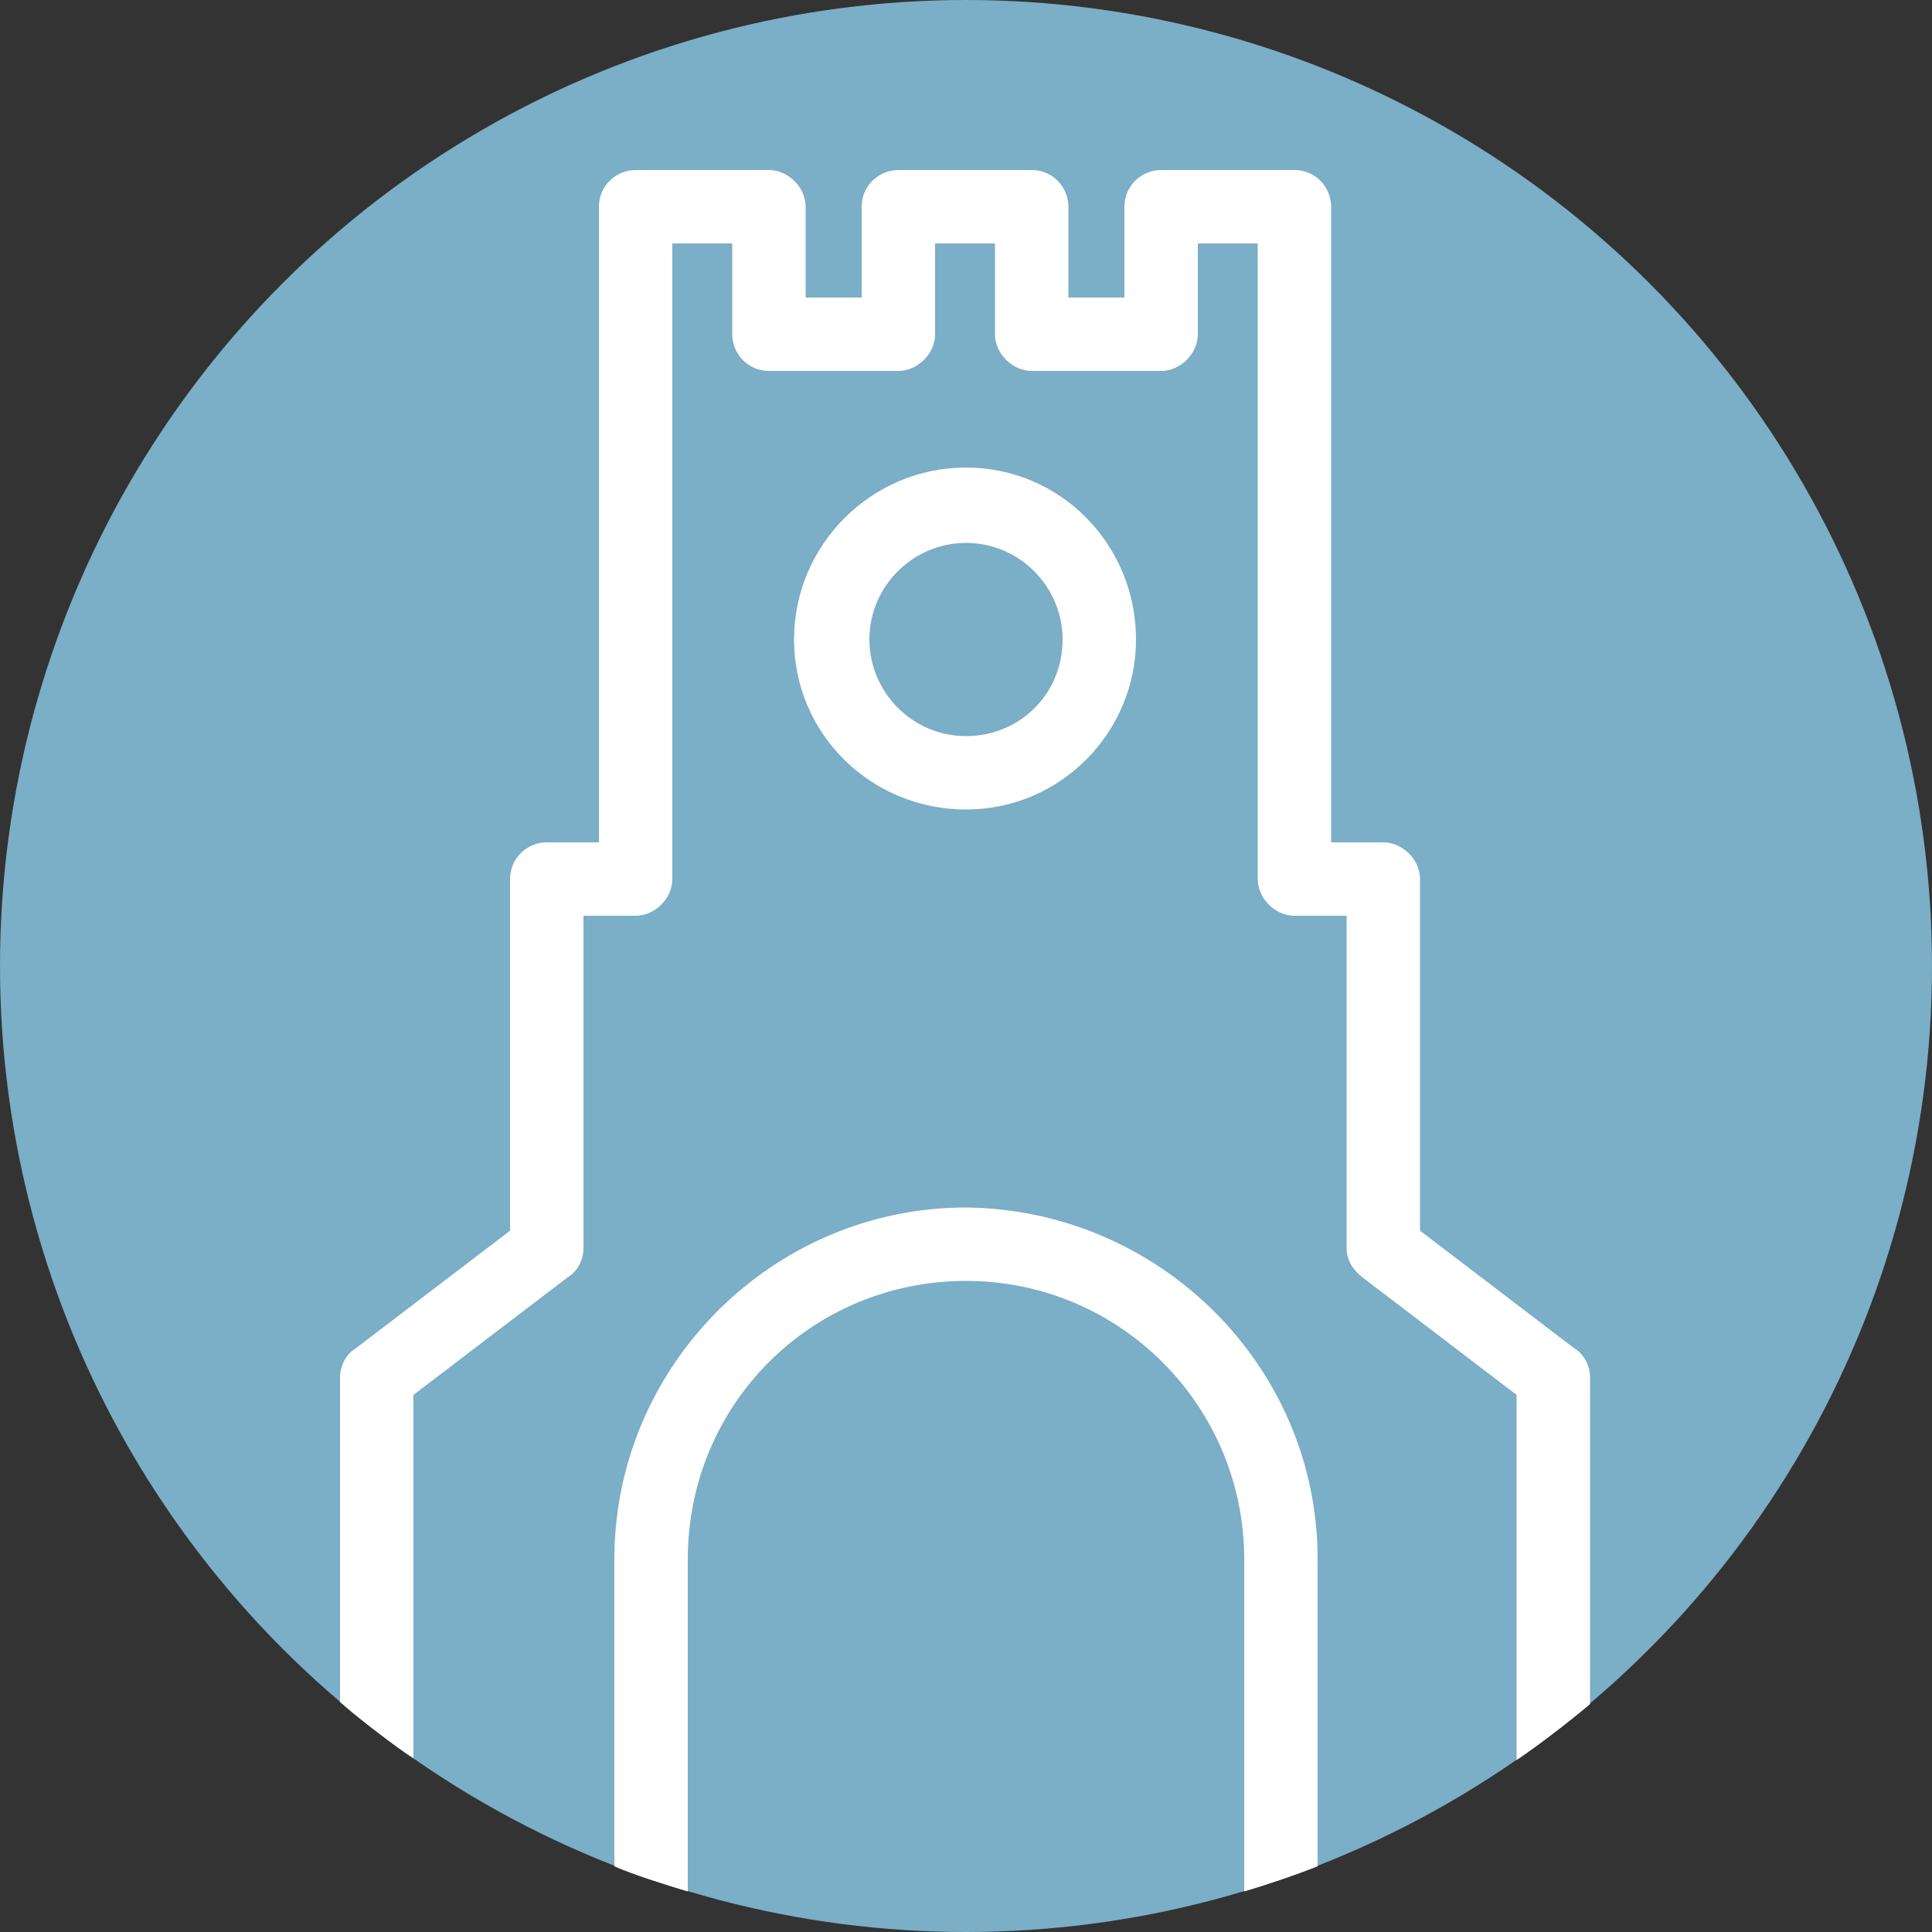 <?xml version="1.0" encoding="utf-8"?>
<!-- Generator: Adobe Illustrator 25.3.1, SVG Export Plug-In . SVG Version: 6.00 Build 0)  -->
<svg version="1.1" id="Layer_1" xmlns="http://www.w3.org/2000/svg" xmlns:xlink="http://www.w3.org/1999/xlink" x="0px" y="0px"
	 viewBox="0 0 100 100" style="enable-background:new 0 0 100 100;" xml:space="preserve">
<rect x="0" y="0" width="100" height="100" fill="#333333" stroke="none"/>
<style type="text/css">
	.st0{fill:#7BAEC7;}
	.st1{fill:#FFFFFF;}
</style>
<circle class="st0" cx="50" cy="50" r="50"/>
<g>
	<path class="st1" d="M82.3,88.2c-1.2,1-2.5,2-3.8,2.9 M21.5,91.1c-1.3-0.9-2.6-1.9-3.8-2.9 M35.6,97.9c-1.3-0.4-2.6-0.8-3.8-1.3
		 M68.2,96.6c-1.3,0.5-2.5,0.9-3.8,1.3"/>
	<path class="st1" d="M68.2,80.7v15.9c-1.3,0.5-2.5,0.9-3.8,1.3V80.7c0-7.9-6.4-14.4-14.4-14.4s-14.4,6.4-14.4,14.4v17.2
		c-1.3-0.4-2.6-0.8-3.8-1.3V80.7c0-10,8.2-18.2,18.2-18.2C60,62.6,68.2,70.7,68.2,80.7z"/>
	<path class="st1" d="M82.3,71.3v16.9c-1.2,1-2.5,2-3.8,2.9V72.2l-8-6.1c-0.5-0.4-0.8-0.9-0.8-1.5V47.4H67c-1,0-1.9-0.9-1.9-1.9
		V12.6h-3.1v4.7c0,1-0.9,1.9-1.9,1.9h-6.7c-1,0-1.9-0.9-1.9-1.9v-4.7h-3.1v4.7c0,1-0.9,1.9-1.9,1.9h-6.7c-1.1,0-1.9-0.9-1.9-1.9
		v-4.7h-3.1v32.9c0,1-0.9,1.9-1.9,1.9h-2.7v17.2c0,0.6-0.3,1.2-0.8,1.5l-8,6.1v18.8c-1.3-0.9-2.6-1.9-3.8-2.9V71.3
		c0-0.6,0.3-1.2,0.8-1.5l8-6.1V45.5c0-1.1,0.9-1.9,1.9-1.9h2.7V10.7c0-1.1,0.9-1.9,1.9-1.9h6.9c1,0,1.9,0.9,1.9,1.9v4.7h2.9v-4.7
		c0-1.1,0.9-1.9,1.9-1.9h6.9c1.1,0,1.9,0.9,1.9,1.9v4.7h2.9v-4.7c0-1.1,0.9-1.9,1.9-1.9H67c1.1,0,1.9,0.9,1.9,1.9v32.9h2.7
		c1,0,1.9,0.9,1.9,1.9v18.2l8,6.1C82,70.1,82.3,70.7,82.3,71.3z"/>
	<path class="st1" d="M50,24.2c-4.9,0-8.9,4-8.9,8.9c0,4.9,4,8.8,8.9,8.8s8.8-4,8.8-8.8C58.8,28.2,54.9,24.2,50,24.2z M50,38.1
		c-2.8,0-5-2.3-5-5c0-2.8,2.3-5,5-5c2.8,0,5,2.3,5,5C55,35.9,52.8,38.1,50,38.1z"/>
</g>
</svg>
